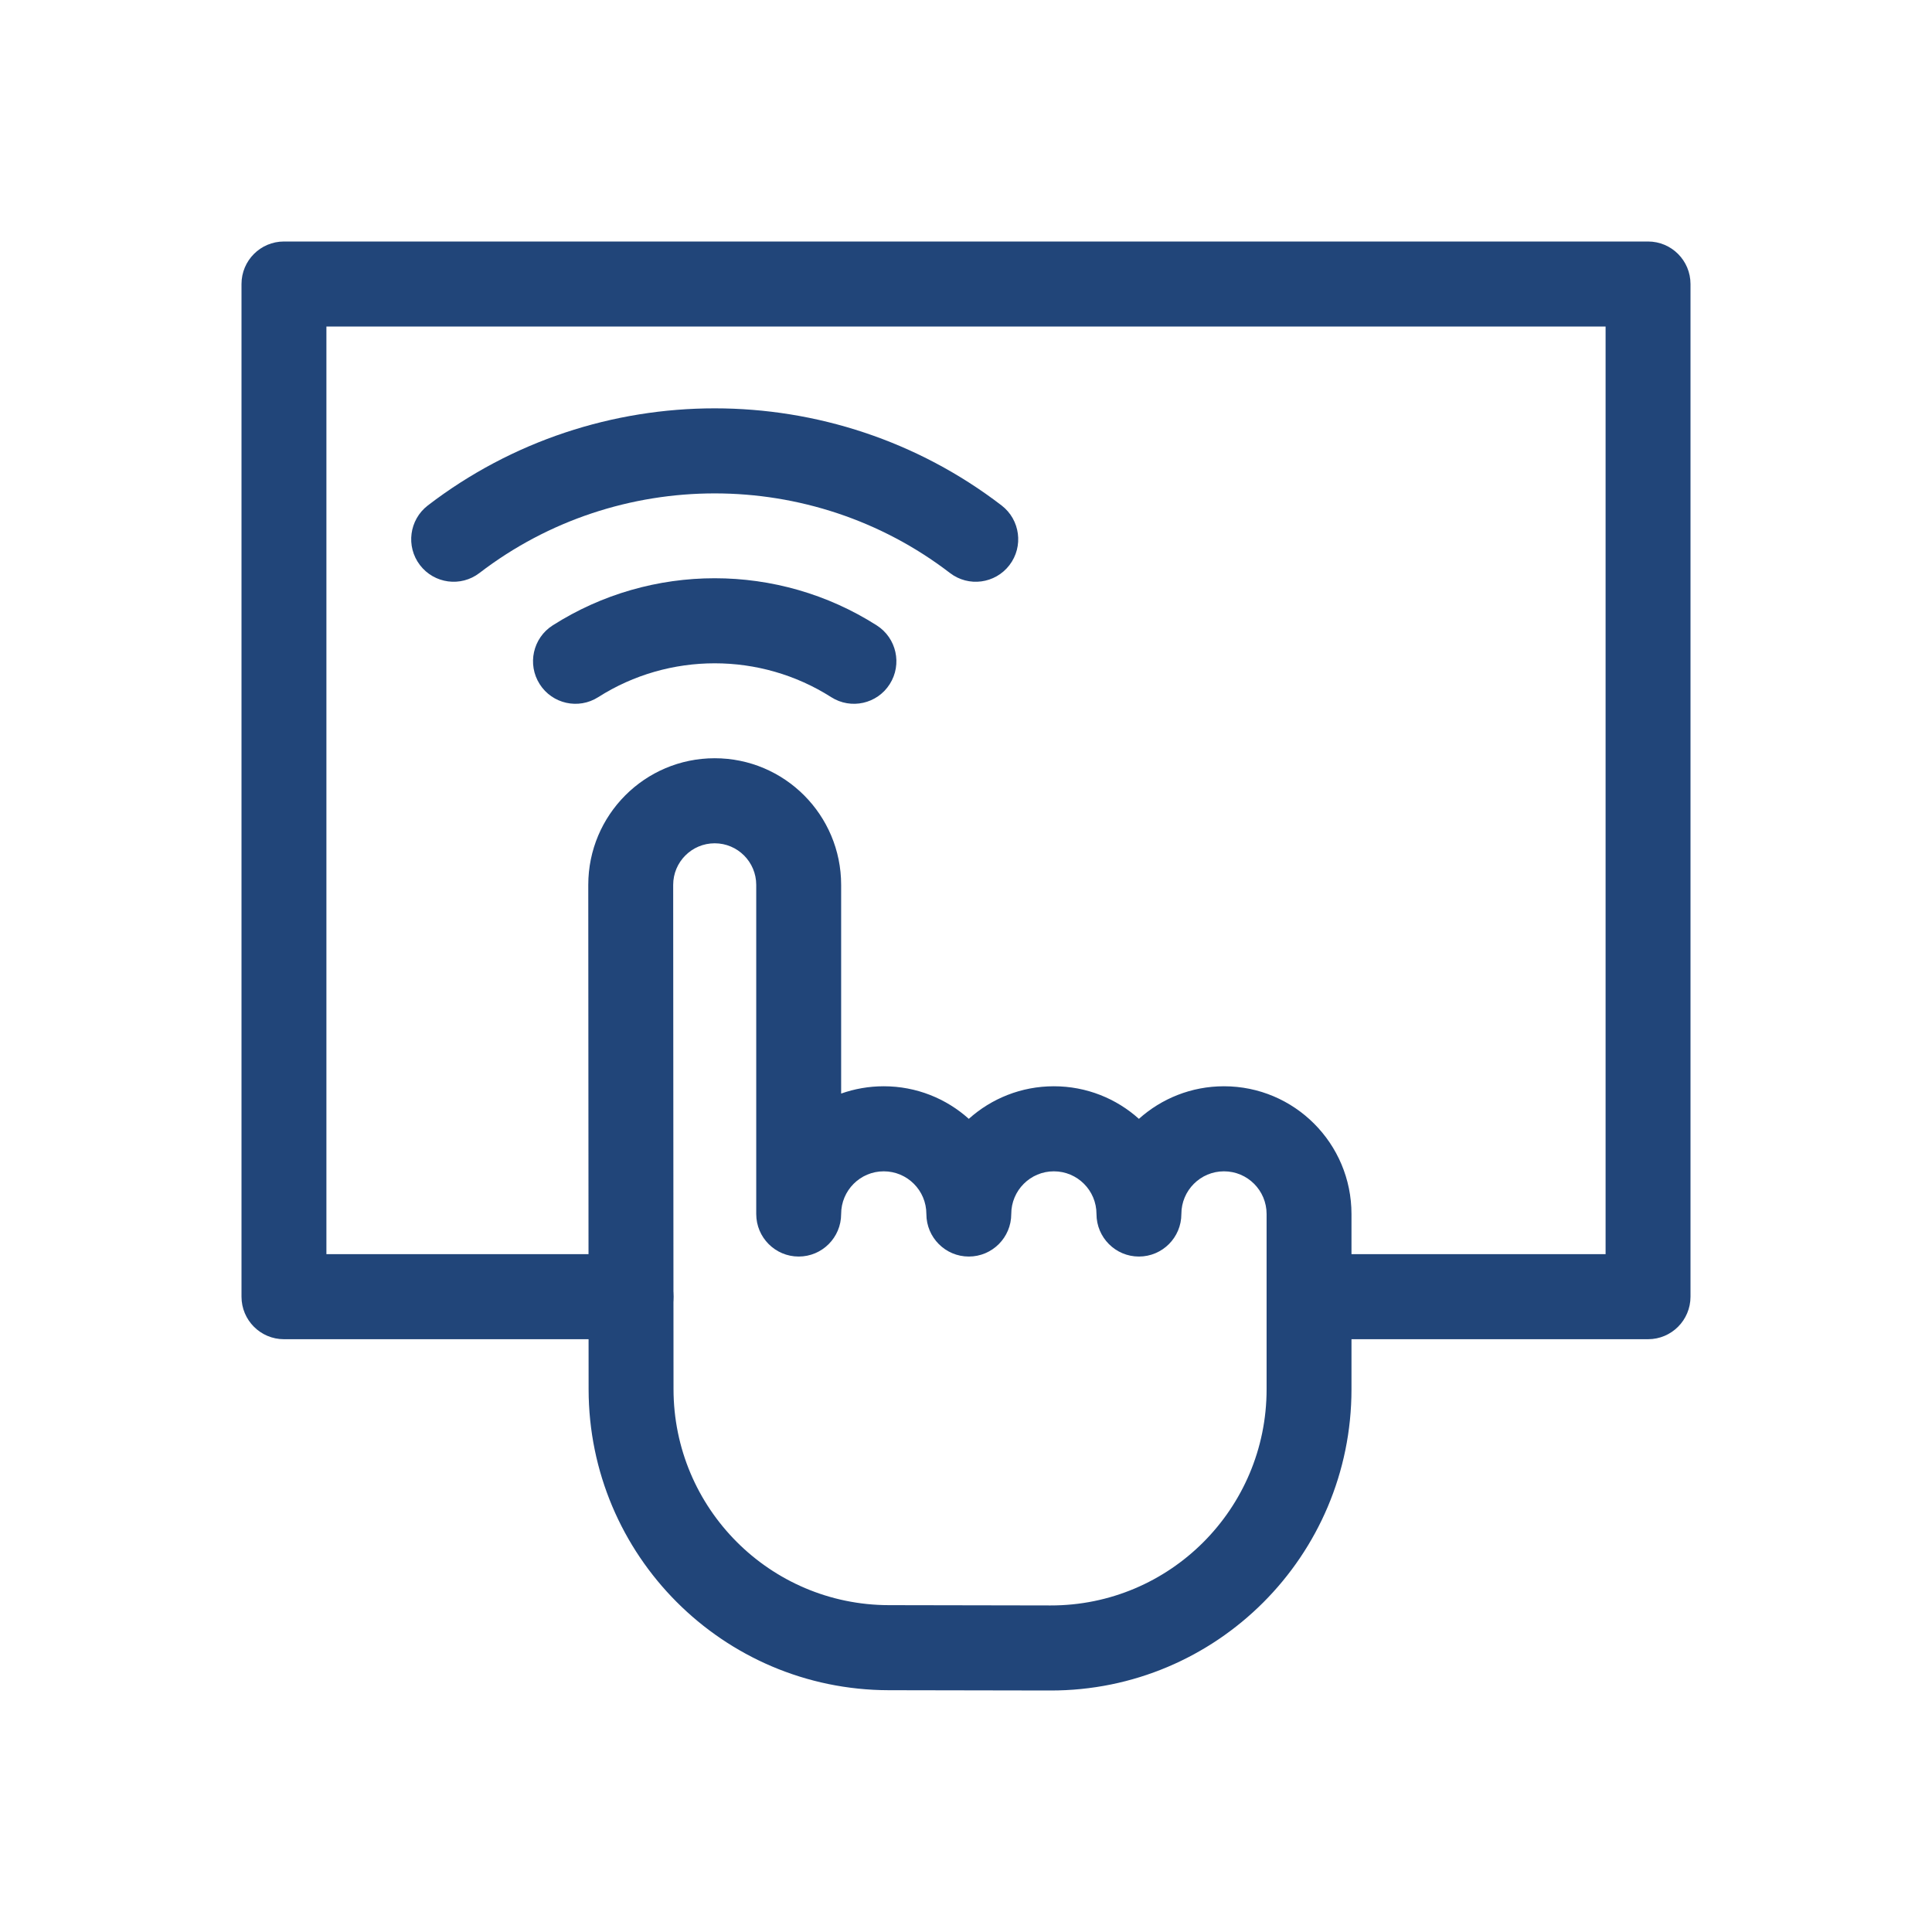 <?xml version="1.0" encoding="UTF-8"?>
<svg xmlns="http://www.w3.org/2000/svg" width="80" height="80" viewBox="0 0 80 80" fill="none">
  <path fill-rule="evenodd" clip-rule="evenodd" d="M10 11.761C10 10.788 10.787 10 11.758 10H68.242C69.213 10 70 10.788 70 11.761V53.693C70 54.666 69.213 55.454 68.242 55.454H54.301C53.331 55.454 52.544 54.666 52.544 53.693C52.544 52.721 53.331 51.932 54.301 51.932H66.484V13.522H13.516V51.932H26.128C27.099 51.932 27.886 52.721 27.886 53.693C27.886 54.666 27.099 55.454 26.128 55.454H11.758C10.787 55.454 10 54.666 10 53.693V11.761Z" fill="#214579"></path>
  <path fill-rule="evenodd" clip-rule="evenodd" d="M17.715 20.93C24.7 15.568 34.489 15.568 41.474 20.93C42.244 21.522 42.39 22.628 41.8 23.399C41.209 24.172 40.106 24.318 39.335 23.726C33.612 19.332 25.577 19.332 19.854 23.726C19.083 24.318 17.98 24.171 17.389 23.399C16.799 22.628 16.945 21.522 17.715 20.93ZM34.417 28.867C31.485 26.999 27.704 26.999 24.772 28.867C23.953 29.39 22.867 29.148 22.346 28.327C21.825 27.506 22.066 26.418 22.885 25.896C26.968 23.293 32.221 23.293 36.304 25.896C37.123 26.418 37.364 27.506 36.843 28.327C36.322 29.148 35.236 29.39 34.417 28.867ZM27.875 36.641C27.875 36.642 27.875 36.642 27.875 36.642L27.889 57.522C27.892 62.457 31.881 66.458 36.807 66.466L43.498 66.478C48.438 66.487 52.447 62.477 52.447 57.528V50.27C52.447 49.293 51.657 48.502 50.683 48.502C49.708 48.502 48.918 49.293 48.918 50.27C48.918 51.242 48.131 52.031 47.16 52.031C46.19 52.031 45.403 51.242 45.403 50.27C45.403 49.293 44.613 48.502 43.638 48.502C42.664 48.502 41.874 49.293 41.874 50.27C41.874 51.242 41.087 52.031 40.116 52.031C39.146 52.031 38.359 51.242 38.359 50.27C38.359 49.293 37.569 48.502 36.594 48.502C35.62 48.502 34.83 49.293 34.83 50.27C34.83 51.242 34.043 52.031 33.072 52.031C32.101 52.031 31.314 51.242 31.314 50.27V36.642C31.314 35.691 30.544 34.919 29.594 34.919C28.645 34.919 27.875 35.69 27.875 36.641V36.641ZM34.83 45.282V36.642C34.83 33.745 32.486 31.397 29.594 31.397C26.703 31.397 24.359 33.745 24.359 36.642L24.373 57.525C24.378 64.401 29.937 69.976 36.801 69.988L43.491 70C50.376 70.012 55.962 64.425 55.962 57.528V50.27C55.962 47.348 53.599 44.98 50.683 44.98C49.329 44.98 48.095 45.49 47.16 46.329C46.226 45.49 44.992 44.98 43.638 44.98C42.285 44.98 41.051 45.49 40.116 46.329C39.182 45.49 37.948 44.98 36.594 44.98C35.976 44.98 35.382 45.087 34.83 45.282Z" fill="#214579"></path>
</svg>
